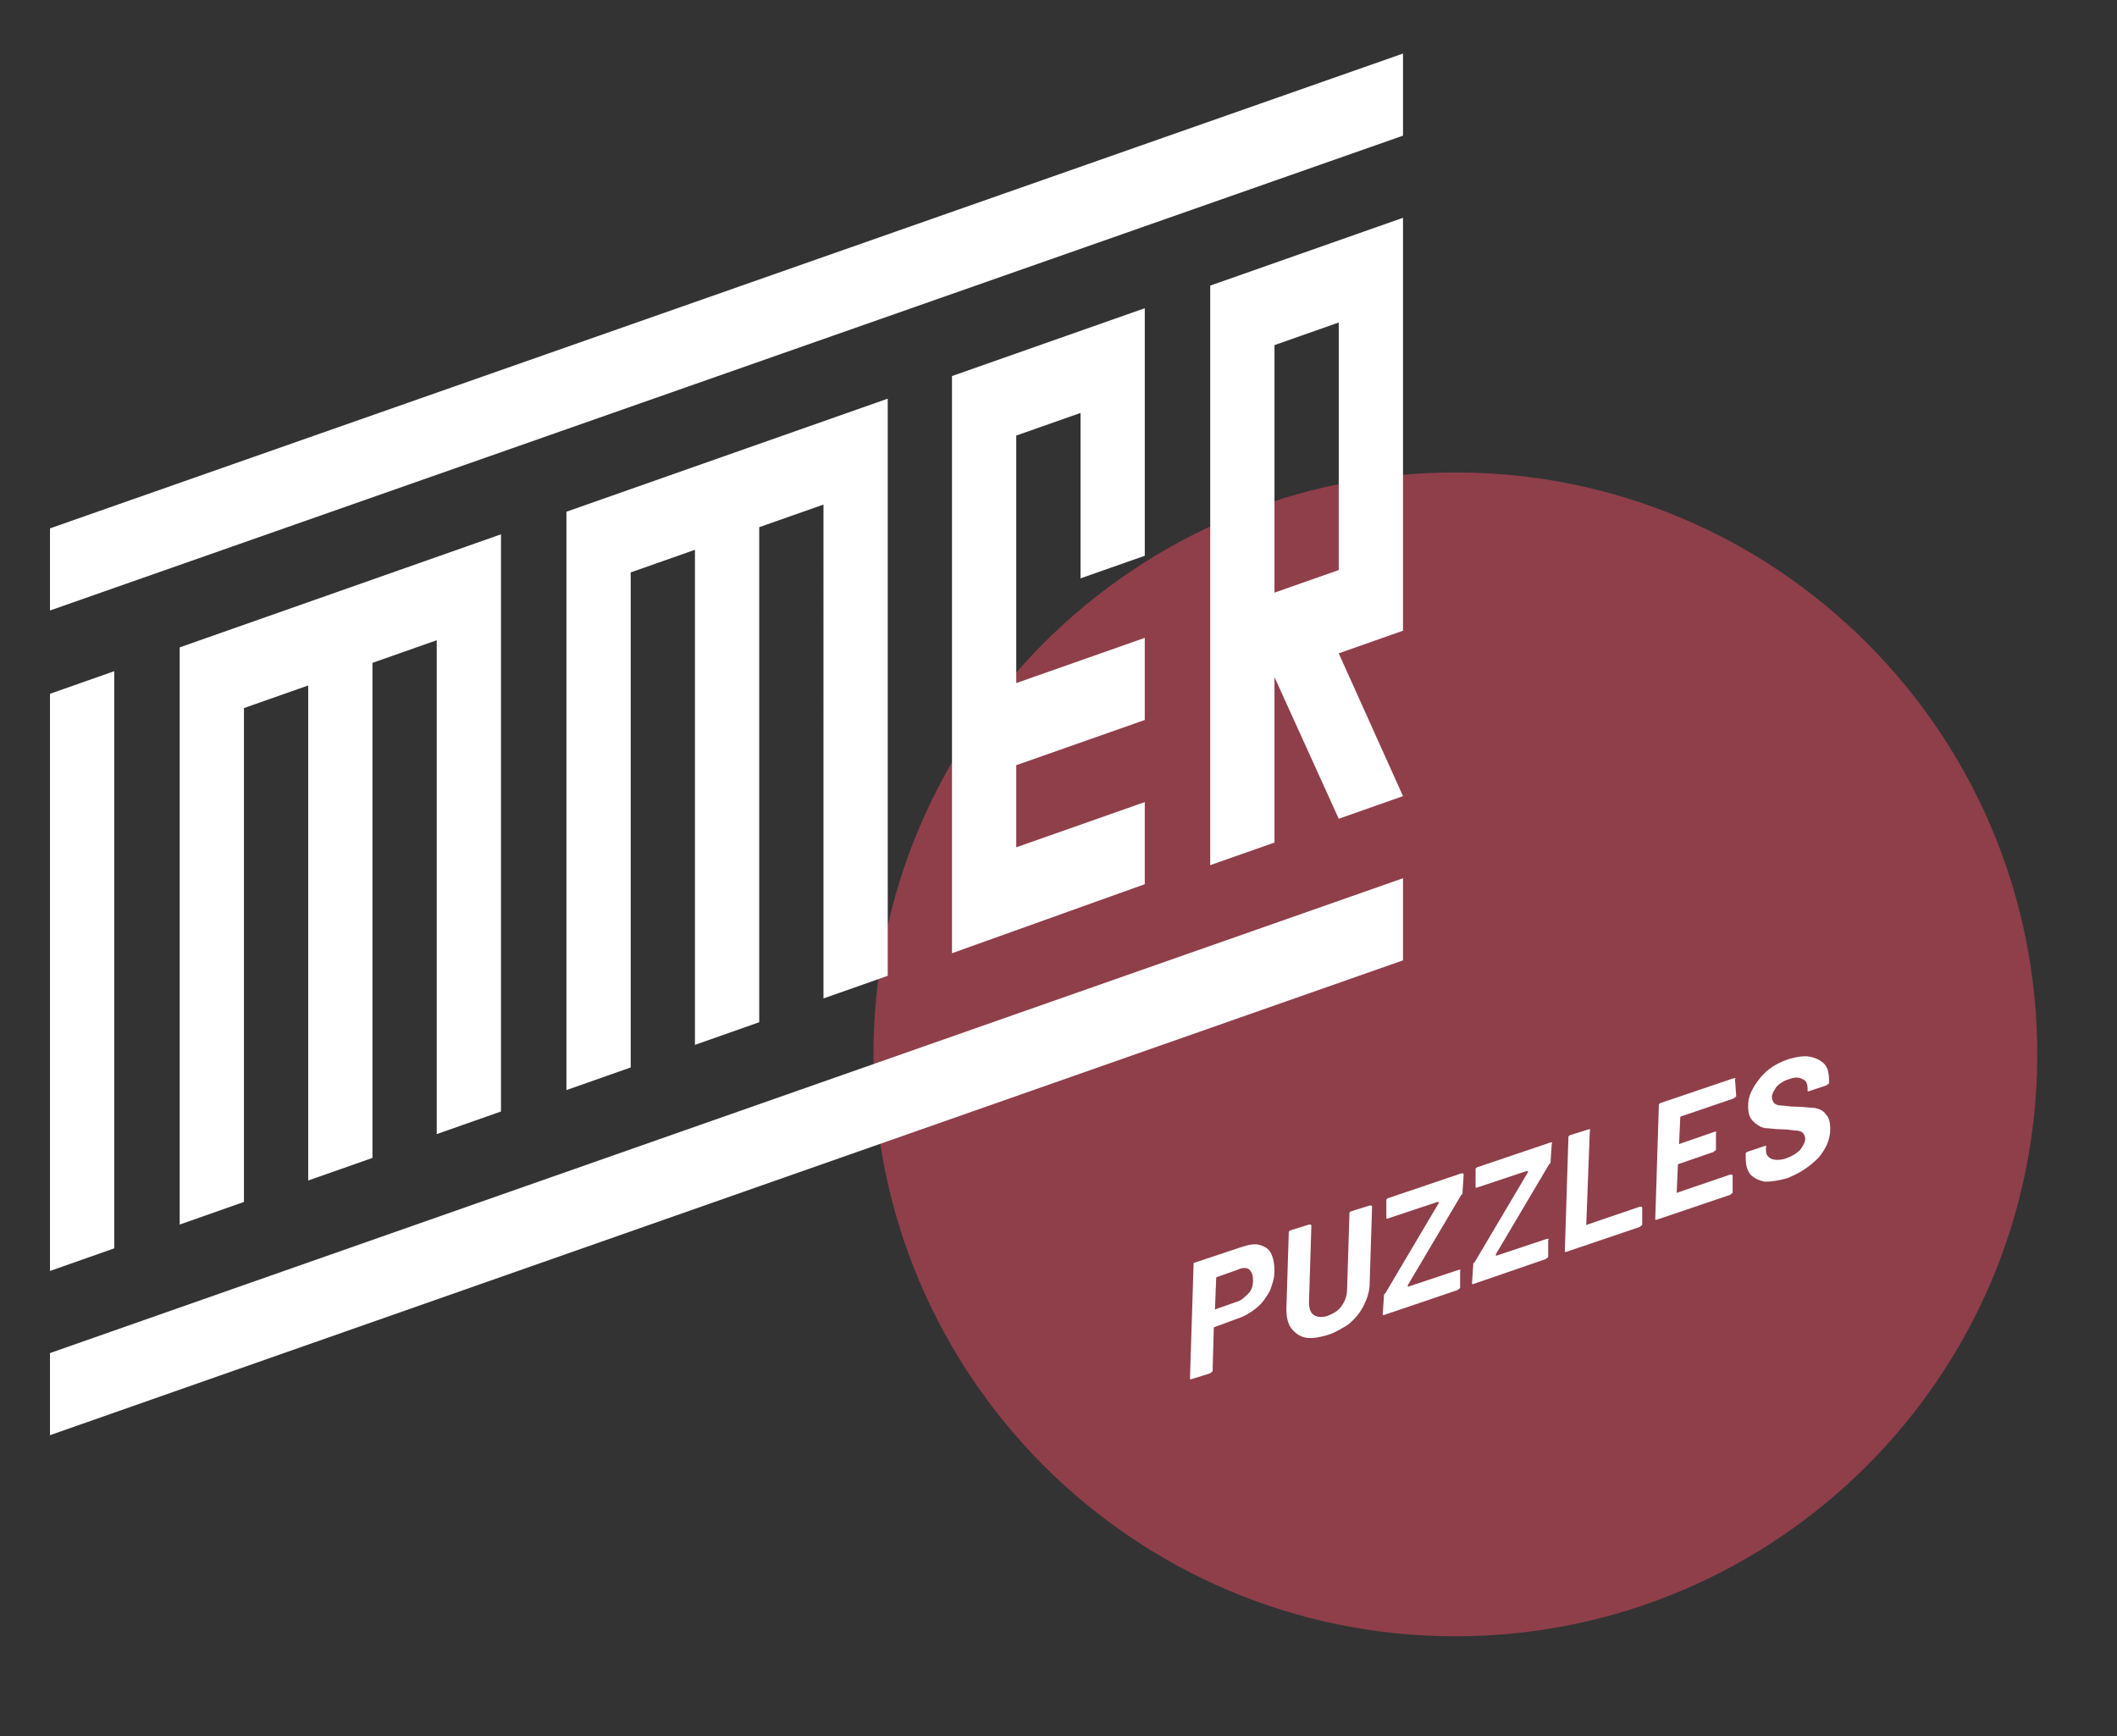 <?xml version="1.0" encoding="utf-8"?>
<!-- Generator: Adobe Illustrator 28.2.0, SVG Export Plug-In . SVG Version: 6.00 Build 0)  -->
<svg version="1.1" id="Layer_1" xmlns="http://www.w3.org/2000/svg" xmlns:xlink="http://www.w3.org/1999/xlink" x="0px" y="0px"
	 viewBox="0 0 177.9 145.9" style="enable-background:new 0 0 177.9 145.9;" xml:space="preserve">
<rect x="0" y="0" width="177.9" height="145.9" fill="#333333" stroke="none"/>
<style type="text/css">
	.st0{fill:#8F3F4A;}
	.st1{fill-rule:evenodd;clip-rule:evenodd;fill:#FFFFFF;}
	.st2{fill:#FFFFFF;}
</style>
<path class="st0" d="M171.2,88.6c0,27-21.9,48.9-48.9,48.9c-27,0-48.9-21.9-48.9-48.9c0-27,21.9-48.9,48.9-48.9
	C149.3,39.7,171.2,61.6,171.2,88.6z"/>
<path class="st1" d="M117.9,4.5v6.9L4.2,51.3v-6.9L117.9,4.5z M112.5,27.1l-5.4,1.9v20.8l5.4-1.9V27.1z M9.6,56.4v48.5l-5.4,1.9
	V58.3L9.6,56.4z M117.9,18.3V53l-5.4,1.9l5.4,12l-5.4,1.9l-5.4-11.9v13.9l-5.4,1.9V24L117.9,18.3z M96.2,25.9v20.8l-5.4,1.9V34.7
	l-5.4,1.9v20.8l10.8-3.8v6.9l-10.8,3.8v6.9l10.8-3.8v6.9L80,80.1V31.6L96.2,25.9z M42.1,44.9v48.5l-5.4,1.9V53.8l-5.4,1.9v41.6
	l-5.4,1.9V57.6l-5.4,1.9V101l-5.4,1.9V54.4L42.1,44.9z M74.6,33.5V82l-5.4,1.9V42.4l-5.4,1.9v41.6l-5.4,1.9V46.2L53,48.1v41.6
	l-5.4,1.9V43L74.6,33.5z M117.9,73.8v6.9L4.2,120.6v-6.9L117.9,73.8z"/>
<path class="st2" d="M104.3,104.8c0.6-0.2,1.1-0.3,1.5-0.2c0.4,0.1,0.8,0.3,1,0.7c0.2,0.4,0.3,0.9,0.3,1.5c0,0.6-0.2,1.2-0.4,1.7
	c-0.3,0.5-0.6,1-1.1,1.4c-0.5,0.4-1,0.7-1.6,0.9l-1.9,0.7c0,0-0.1,0-0.1,0.1l-0.1,3.6c0,0,0,0.1-0.1,0.1c0,0-0.1,0.1-0.1,0.1
	l-1.6,0.5c0,0-0.1,0-0.1,0c0,0,0-0.1,0-0.1l0.3-9.5c0,0,0-0.1,0-0.1c0-0.1,0.1-0.1,0.1-0.1L104.3,104.8z M103.9,109.4
	c0.4-0.1,0.7-0.4,1-0.7c0.3-0.3,0.4-0.7,0.4-1.1c0-0.4-0.1-0.7-0.3-0.9c-0.2-0.2-0.6-0.2-1,0l-1.7,0.6c0,0-0.1,0-0.1,0.1l-0.1,2.6
	c0,0,0,0.1,0.1,0L103.9,109.4z"/>
<path class="st2" d="M111.5,112.2c-0.7,0.2-1.3,0.3-1.8,0.2c-0.5-0.1-0.9-0.4-1.2-0.8c-0.3-0.4-0.4-1-0.4-1.6l0.2-6.4
	c0,0,0-0.1,0-0.1c0,0,0.1-0.1,0.1-0.1l1.6-0.5c0,0,0.1,0,0.1,0c0,0,0.1,0,0.1,0.1l-0.2,6.4c0,0.5,0.1,0.9,0.4,1.1
	c0.3,0.2,0.7,0.2,1.1,0.1c0.5-0.2,0.9-0.4,1.2-0.8c0.3-0.4,0.5-0.9,0.5-1.4l0.2-6.4c0,0,0-0.1,0-0.1c0,0,0.1-0.1,0.1-0.1l1.6-0.5
	c0,0,0.1,0,0.1,0c0,0,0.1,0,0.1,0.1l-0.2,6.4c0,0.7-0.2,1.3-0.5,1.9c-0.3,0.6-0.7,1.1-1.3,1.6C112.8,111.6,112.2,112,111.5,112.2z"
	/>
<path class="st2" d="M116.3,110.5c0,0-0.1,0-0.1,0c0,0,0-0.1,0-0.1l0.1-1.5c0-0.1,0-0.2,0.1-0.2l4.5-7.6c0,0,0,0,0-0.1
	c0,0,0,0-0.1,0l-4.2,1.4c0,0-0.1,0-0.1,0c0,0,0-0.1,0-0.1l0-1.4c0,0,0-0.1,0-0.1c0,0,0.1-0.1,0.1-0.1l6.2-2.1c0,0,0.1,0,0.1,0
	c0,0,0.1,0,0.1,0.1l-0.1,1.5c0,0.1,0,0.2-0.1,0.2l-4.5,7.6c0,0,0,0,0,0.1c0,0,0,0,0.1,0l4.2-1.4c0,0,0.1,0,0.1,0c0,0,0.1,0,0,0.1
	l0,1.4c0,0,0,0.1-0.1,0.1c0,0-0.1,0.1-0.1,0.1L116.3,110.5z"/>
<path class="st2" d="M123.8,107.9c0,0-0.1,0-0.1,0c0,0,0-0.1,0-0.1l0.1-1.5c0-0.1,0-0.2,0.1-0.2l4.5-7.6c0,0,0,0,0-0.1
	c0,0,0,0-0.1,0l-4.2,1.4c0,0-0.1,0-0.1,0c0,0,0-0.1,0-0.1l0-1.4c0,0,0-0.1,0-0.1c0,0,0.1-0.1,0.1-0.1l6.2-2.1c0,0,0.1,0,0.1,0
	c0,0,0.1,0,0,0.1l-0.1,1.5c0,0.1,0,0.2-0.1,0.2l-4.5,7.6c0,0,0,0,0,0.1c0,0,0,0,0.1,0l4.2-1.4c0,0,0.1,0,0.1,0c0,0,0.1,0,0,0.1
	l0,1.4c0,0,0,0.1-0.1,0.1c0,0-0.1,0.1-0.1,0.1L123.8,107.9z"/>
<path class="st2" d="M131.6,105.2c0,0-0.1,0-0.1,0c0,0,0-0.1,0-0.1l0.3-9.5c0,0,0-0.1,0-0.1c0,0,0.1-0.1,0.1-0.1l1.6-0.5
	c0,0,0.1,0,0.1,0c0,0,0.1,0,0,0.1l-0.3,7.9c0,0,0,0.1,0.1,0l4.4-1.5c0,0,0.1,0,0.1,0c0,0,0.1,0,0.1,0.1l0,1.4c0,0,0,0.1-0.1,0.1
	c0,0-0.1,0.1-0.1,0.1L131.6,105.2z"/>
<path class="st2" d="M145.9,92.1c0,0,0,0.1-0.1,0.1c0,0-0.1,0.1-0.1,0.1l-4.4,1.5c0,0-0.1,0-0.1,0.1l-0.1,2.2c0,0,0,0.1,0.1,0l2.9-1
	c0,0,0.1,0,0.1,0c0,0,0.1,0,0,0.1l0,1.4c0,0,0,0.1-0.1,0.1c0,0-0.1,0.1-0.1,0.1l-2.9,1c0,0-0.1,0-0.1,0.1l-0.1,2.3c0,0,0,0.1,0.1,0
	l4.4-1.5c0,0,0.1,0,0.1,0c0,0,0.1,0,0.1,0.1l0,1.4c0,0,0,0.1-0.1,0.1c0,0-0.1,0.1-0.1,0.1l-6.2,2.1c0,0-0.1,0-0.1,0c0,0,0-0.1,0-0.1
	l0.3-9.5c0,0,0-0.1,0-0.1c0,0,0.1-0.1,0.1-0.1l6.2-2.1c0,0,0.1,0,0.1,0c0,0,0.1,0,0,0.1L145.9,92.1z"/>
<path class="st2" d="M150.2,99c-0.7,0.2-1.3,0.3-1.9,0.3c-0.5-0.1-0.9-0.3-1.2-0.6c-0.3-0.4-0.4-0.8-0.4-1.4l0-0.3c0,0,0-0.1,0-0.1
	c0,0,0.1-0.1,0.1-0.1l1.5-0.5c0,0,0.1,0,0.1,0c0,0,0.1,0,0,0.1l0,0.2c0,0.4,0.1,0.6,0.5,0.8c0.3,0.1,0.8,0.1,1.3-0.1
	c0.5-0.2,0.8-0.4,1.1-0.7c0.2-0.3,0.4-0.6,0.4-0.9c0-0.2-0.1-0.4-0.2-0.5c-0.1-0.1-0.3-0.2-0.6-0.2c-0.2,0-0.6-0.1-1.1-0.1
	c-0.6,0-1.1-0.1-1.5-0.1c-0.4-0.1-0.7-0.3-1-0.6c-0.3-0.3-0.4-0.7-0.4-1.3c0-0.6,0.2-1.1,0.5-1.6c0.3-0.5,0.7-1,1.2-1.4
	c0.5-0.4,1.1-0.7,1.7-0.9c0.7-0.2,1.3-0.3,1.8-0.2c0.5,0.1,0.9,0.3,1.2,0.6c0.3,0.3,0.4,0.8,0.4,1.4l0,0.2c0,0,0,0.1-0.1,0.1
	c0,0-0.1,0.1-0.1,0.1l-1.5,0.5c0,0-0.1,0-0.1,0c0,0,0-0.1,0-0.1l0-0.1c0-0.4-0.1-0.7-0.4-0.8c-0.3-0.2-0.7-0.2-1.2,0
	c-0.4,0.1-0.8,0.4-1,0.6c-0.2,0.3-0.4,0.6-0.4,0.9c0,0.2,0.1,0.4,0.2,0.5c0.1,0.1,0.3,0.2,0.6,0.2c0.3,0,0.7,0.1,1.3,0.1
	c0.6,0,1.1,0.1,1.5,0.1c0.4,0.1,0.7,0.2,0.9,0.5c0.3,0.3,0.4,0.7,0.4,1.3c0,0.9-0.4,1.7-1,2.4C152,98.1,151.2,98.6,150.2,99z"/>
</svg>
